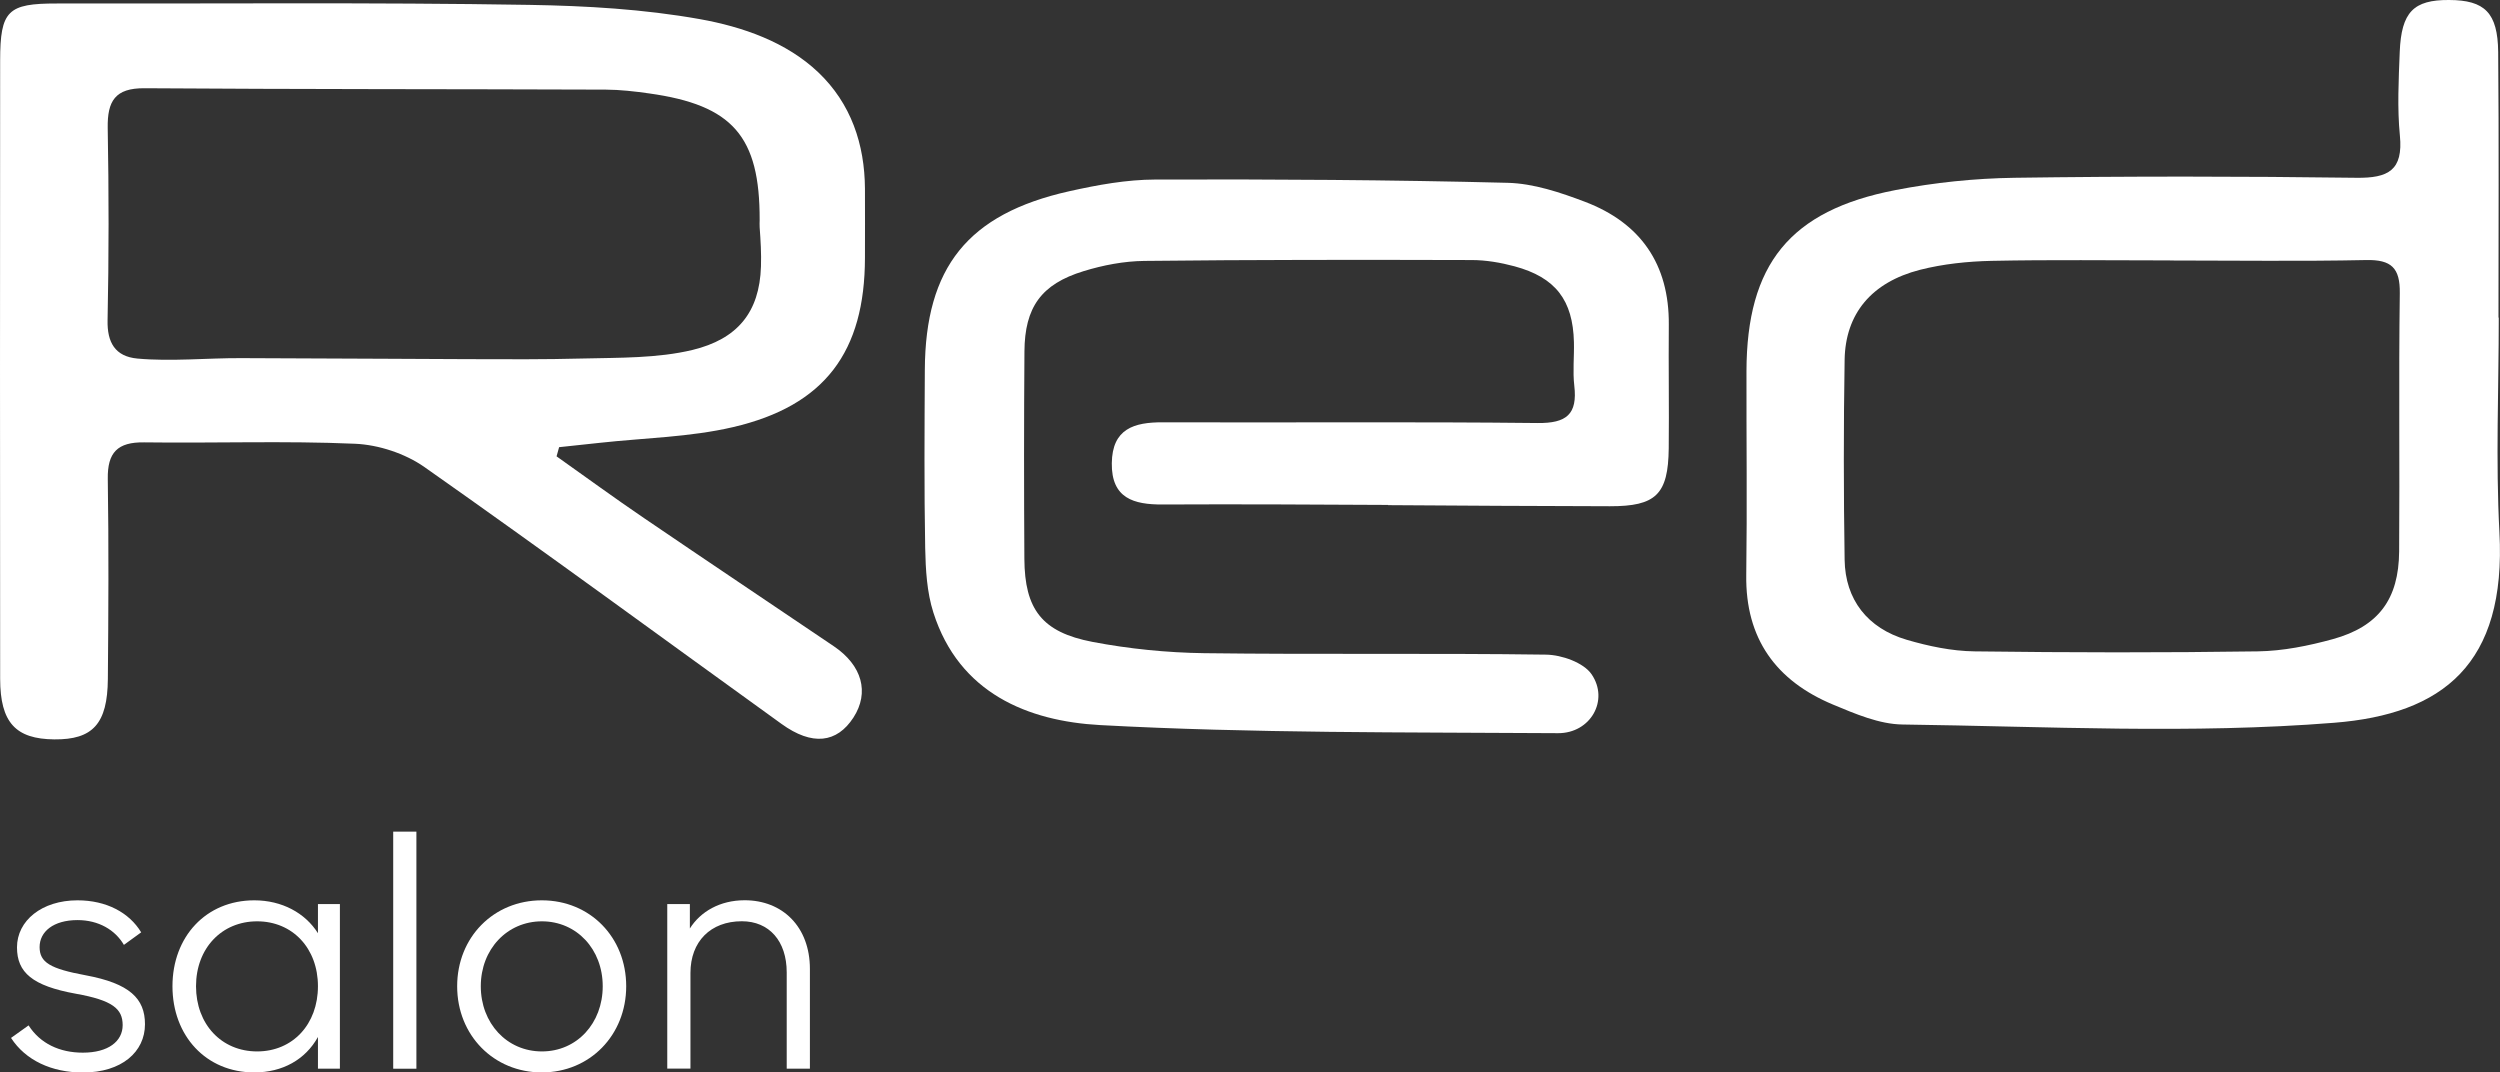 <?xml version="1.0" encoding="UTF-8"?>
<svg id="Layer_2" data-name="Layer 2" xmlns="http://www.w3.org/2000/svg" viewBox="0 0 342.82 147.06">
  <rect x="0" y="0" width="342.82" height="147.06" fill="#333333" stroke="none"/>
  <defs>
    <style>
      .cls-1 {
        fill: #fff;
        stroke-width: 0px;
      }
    </style>
  </defs>
  <g id="Layer_1-2" data-name="Layer 1">
    <g>
      <g>
        <path class="cls-1" d="M76.31,62.57c4,2.83,7.96,5.73,12.01,8.48,8.65,5.89,17.35,11.71,26.02,17.57,3.89,2.63,4.9,6.34,2.7,9.76-2.28,3.53-5.67,3.92-9.87.89-16.31-11.75-32.51-23.66-48.96-35.22-2.65-1.86-6.29-3.06-9.53-3.2-9.62-.42-19.28-.06-28.92-.19-3.64-.05-5.04,1.38-4.98,5.02.14,9.14.09,18.29.01,27.43-.05,6.15-2.07,8.33-7.35,8.28-5.3-.05-7.41-2.31-7.42-8.3C0,64.84-.01,36.58.02,8.31.03,1.44,1.06.47,7.79.48c21.62.04,43.24-.17,64.85.19,7.77.13,15.61.58,23.31,1.95,5.92,1.06,11.87,3.14,16.24,7.28,4.52,4.29,6.38,9.89,6.42,15.97.02,3.16,0,6.32,0,9.48-.02,12.87-5.47,20.28-18.09,23.22-5.92,1.38-12.15,1.48-18.24,2.15-1.87.21-3.74.4-5.61.6l-.35,1.26ZM53.8,49.2l10.39.05c5.27.02,10.54.05,15.81-.09,4.92-.12,10.16-.02,14.95-1.17,6.15-1.49,9.2-5.13,9.4-11.45.06-1.79-.05-3.58-.18-5.36-.03-.33,0-.66,0-1,.03-11.48-3.69-15.77-15.16-17.37-1.97-.28-3.96-.51-5.95-.52-21.08-.08-42.17-.04-63.25-.19-4.03-.03-5.1,1.76-5.04,5.45.16,8.8.16,17.6-.02,26.39-.06,2.96.99,4.95,4.1,5.23,4.61.42,9.56-.08,14.22-.06l20.72.09Z"/>
        <path class="cls-1" d="M342.65,43.55c0,9.81-.43,19.64.09,29.42.97,18.16-7.82,24.96-22.64,26.14-19.62,1.57-39.47.5-59.21.24-3.19-.04-6.48-1.46-9.53-2.73-7.8-3.26-12.03-9.03-11.9-17.78.13-9.31.01-18.62.03-27.93.03-14.65,5.94-22.04,20.41-24.84,5.35-1.04,10.87-1.61,16.32-1.69,15.62-.22,31.26-.21,46.88,0,4.41.06,6.46-1.02,5.99-5.8-.37-3.79-.17-7.64-.02-11.46.22-5.48,1.9-7.15,6.77-7.12,4.88.02,6.67,1.73,6.73,7.14.11,12.14.04,24.27.04,36.41.01,0,.02,0,.03,0ZM297.56,35.71c-8.14,0-16.29-.11-24.43.06-3.29.07-6.66.42-9.85,1.23-6.64,1.71-10.23,6.02-10.33,12.34-.15,9.14-.14,18.28,0,27.42.08,5.45,3.13,9.39,8.51,10.97,3,.88,6.18,1.55,9.29,1.59,12.96.17,25.92.19,38.87,0,3.44-.05,6.95-.76,10.29-1.68,6.26-1.73,9.03-5.48,9.08-12.02.09-11.8-.07-23.6.09-35.4.05-3.48-1.15-4.63-4.61-4.56-8.97.19-17.95.06-26.92.06Z"/>
        <path class="cls-1" d="M190.34,69.24c-10.31-.06-20.62-.11-30.92-.06-3.94.02-7.02-.84-6.96-5.65.05-4.74,3.05-5.64,7.02-5.62,17.12.06,34.25-.09,51.37.1,3.96.04,5.49-1.19,5.03-5.12-.23-1.97,0-3.99-.05-5.98-.14-5.75-2.52-8.87-8.14-10.39-1.9-.51-3.92-.86-5.89-.86-14.96-.04-29.92-.05-44.88.12-2.78.03-5.65.58-8.32,1.4-5.82,1.78-8.08,4.95-8.12,11.01-.07,9.48-.07,18.95-.01,28.43.04,6.93,2.4,10.07,9.33,11.4,5.03.96,10.21,1.48,15.33,1.55,15.62.2,31.25-.02,46.88.2,2.15.03,5.14,1.09,6.24,2.69,2.44,3.57-.15,8.1-4.6,8.08-20.93-.14-41.89.02-62.78-1.11-9.94-.54-19.36-4.39-22.88-15.44-.89-2.79-1.06-5.88-1.12-8.84-.15-8.14-.09-16.29-.05-24.44.07-14.06,5.91-21.37,19.78-24.48,3.88-.87,7.88-1.6,11.83-1.61,16.11-.05,32.23.04,48.33.45,3.55.09,7.2,1.32,10.58,2.6,7.62,2.9,11.57,8.55,11.5,16.86-.05,5.65.05,11.31-.01,16.96-.07,6.33-1.77,7.94-8.06,7.93-10.14-.01-20.28-.09-30.42-.15Z"/>
      </g>
      <g>
        <path class="cls-1" d="M1.51,142.33l2.41-1.72c1.59,2.49,4.26,3.74,7.44,3.74,3.48,0,5.46-1.55,5.46-3.78s-1.38-3.4-6.41-4.3c-5.98-1.08-8.08-2.92-8.08-6.36,0-3.66,3.4-6.45,8.3-6.45,3.96,0,7.09,1.68,8.73,4.39l-2.37,1.72c-1.2-2.06-3.48-3.4-6.36-3.4-3.31,0-5.2,1.59-5.2,3.7s1.46,2.97,6.32,3.87c6.02,1.12,8.13,3.18,8.13,6.71,0,3.78-3.18,6.62-8.51,6.62-4.3,0-7.87-1.68-9.85-4.73Z"/>
        <path class="cls-1" d="M23.65,135.24c0-6.79,4.6-11.78,11.22-11.78,3.78,0,6.97,1.72,8.73,4.51v-4h3.01v22.57h-3.01v-4.34c-1.72,3.1-4.86,4.86-8.73,4.86-6.62,0-11.22-5.03-11.22-11.82ZM43.6,135.24c0-5.2-3.48-8.9-8.34-8.9s-8.38,3.7-8.38,8.9,3.48,8.94,8.38,8.94,8.34-3.74,8.34-8.94Z"/>
        <path class="cls-1" d="M53.92,114.04h3.18v32.51h-3.18v-32.51Z"/>
        <path class="cls-1" d="M62.69,135.24c0-6.71,4.99-11.78,11.61-11.78s11.57,5.07,11.57,11.78-4.99,11.82-11.57,11.82-11.61-5.07-11.61-11.82ZM82.65,135.24c0-5.07-3.57-8.9-8.34-8.9s-8.38,3.83-8.38,8.9,3.57,8.94,8.38,8.94,8.34-3.87,8.34-8.94Z"/>
        <path class="cls-1" d="M91.5,123.97h3.1v3.35c1.46-2.32,4.13-3.87,7.52-3.87,5.16,0,8.94,3.61,8.94,9.42v13.67h-3.18v-13.2c0-4.3-2.41-7.01-6.15-7.01-4.3,0-7.05,2.79-7.05,7.09v13.12h-3.18v-22.57Z"/>
      </g>
    </g>
  </g>
</svg>